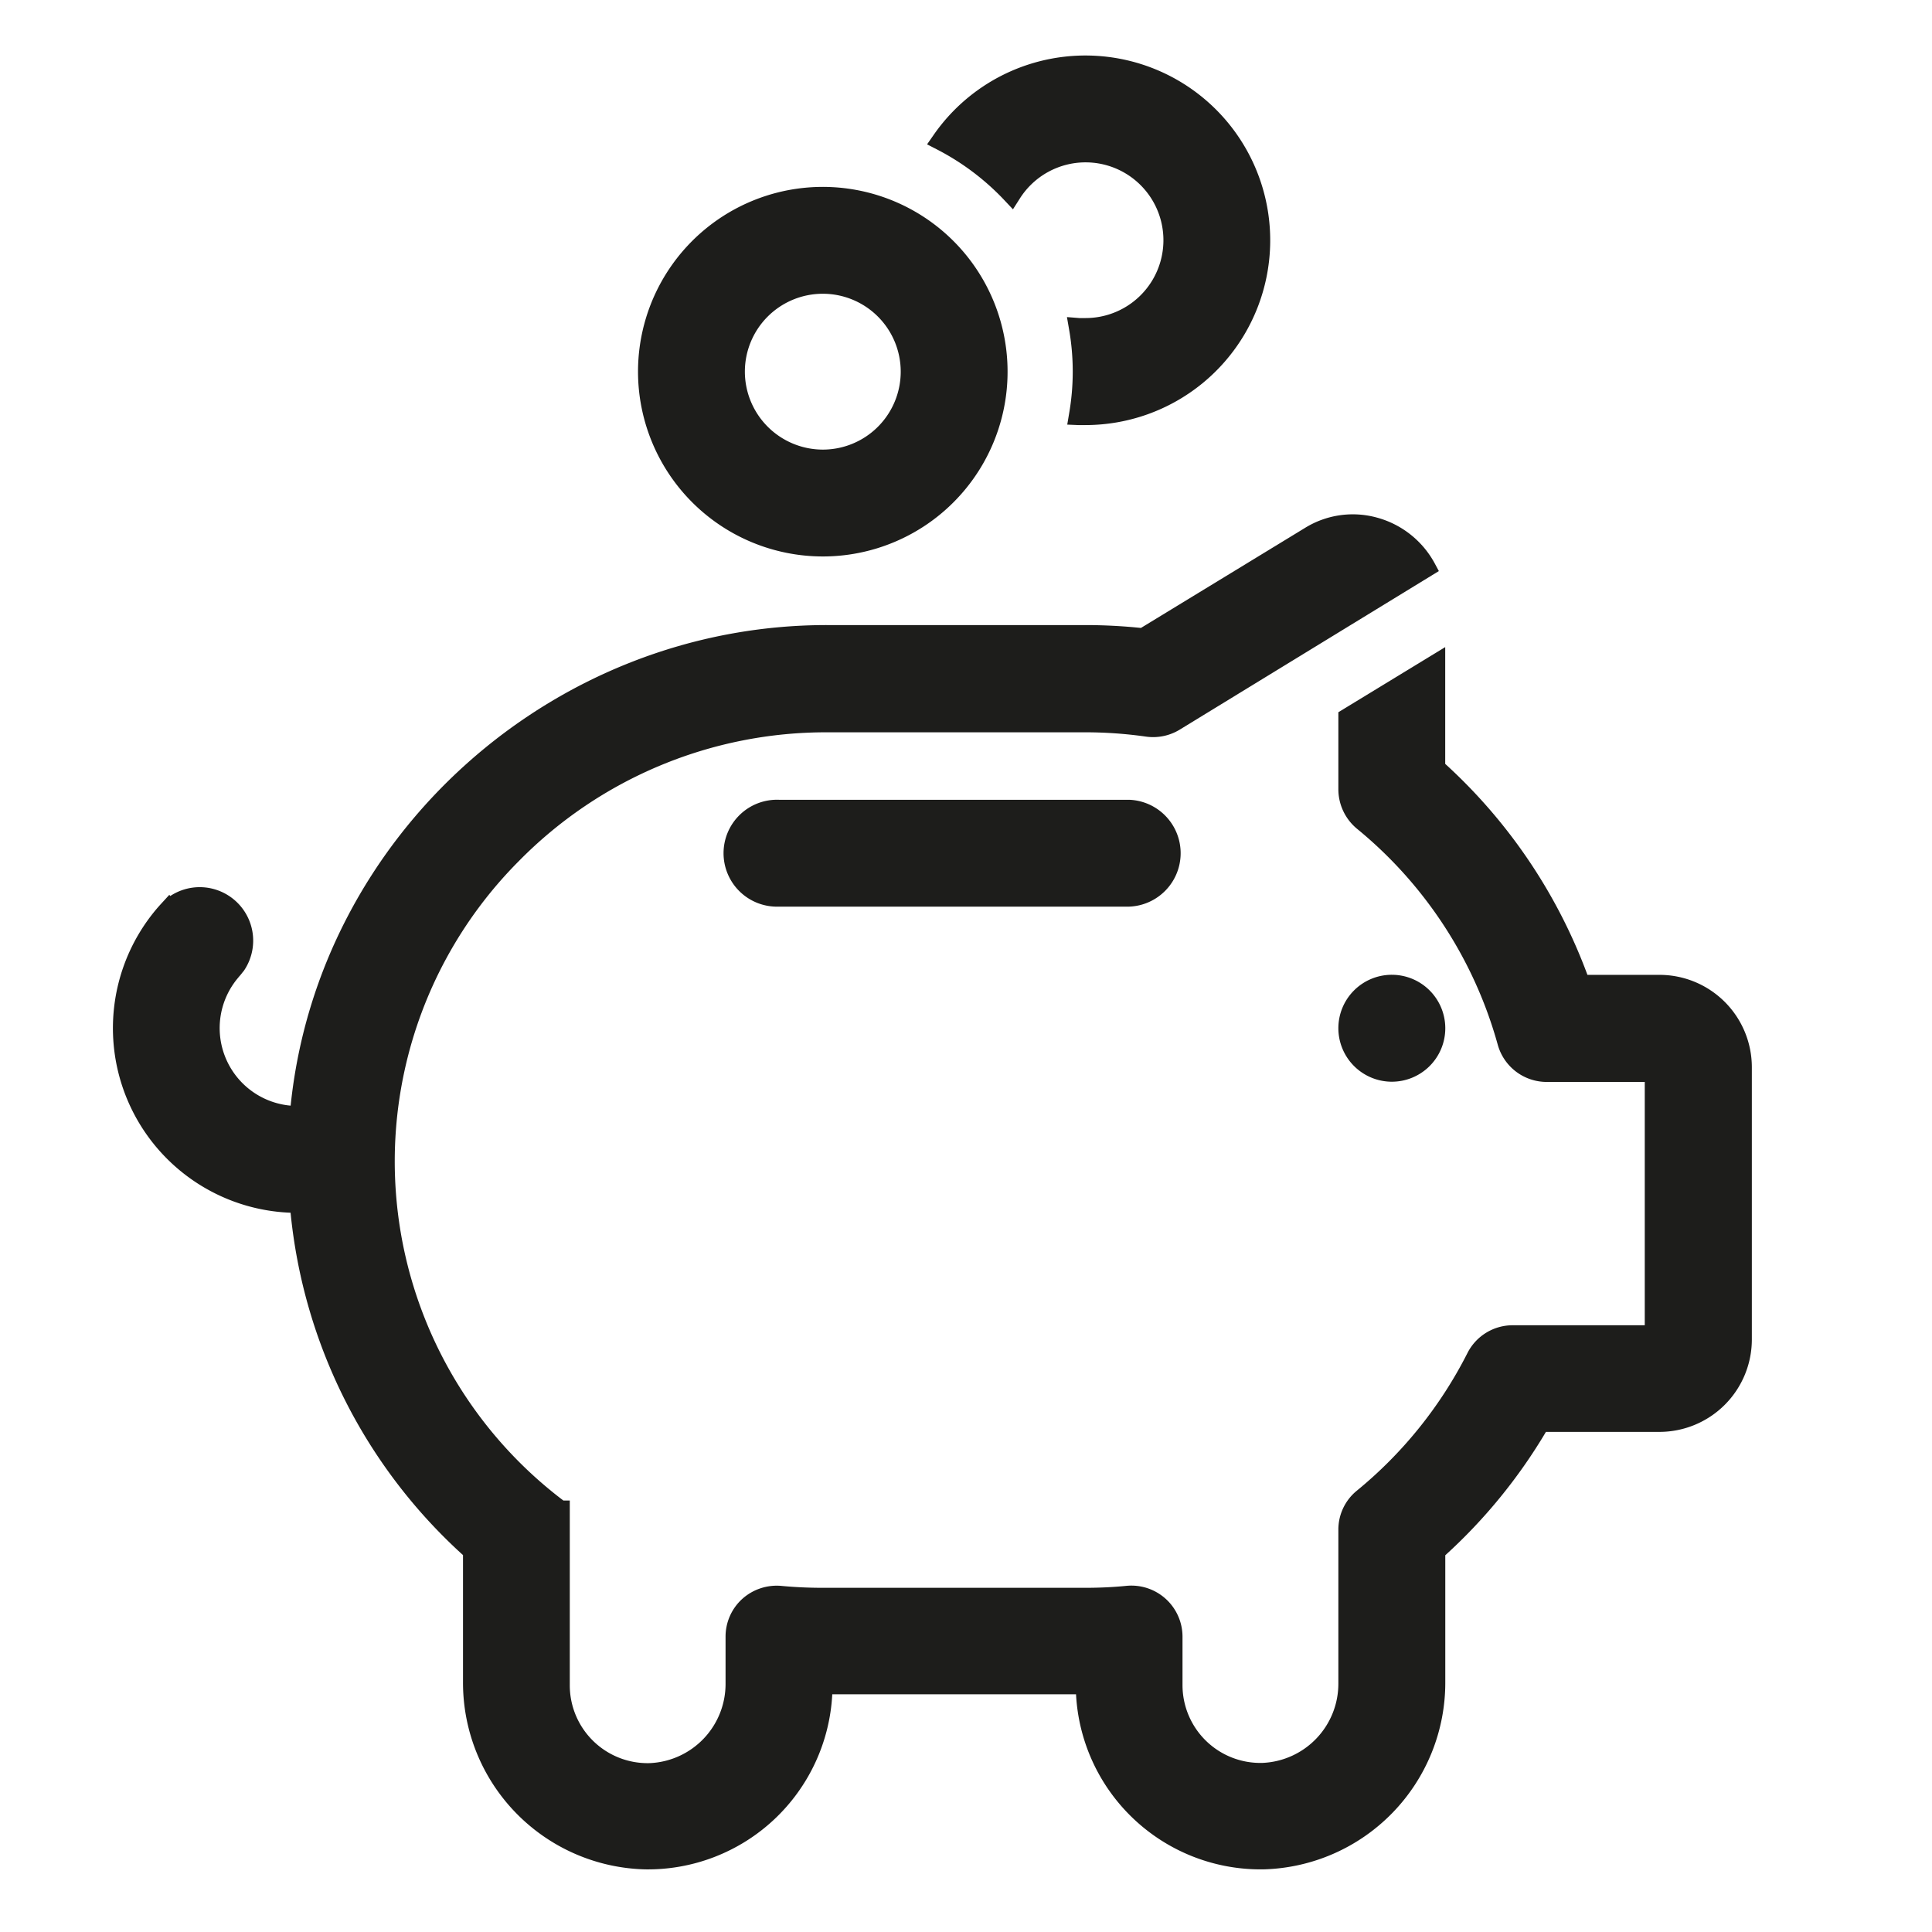 <svg id="icons_cmyk_black" data-name="icons cmyk black" xmlns="http://www.w3.org/2000/svg" viewBox="0 0 255.12 255.12"><defs><style>.cls-1{fill:#1d1d1b;}.cls-2{fill:none;}</style></defs><title>ERGO_Icon_black_Sparschwein</title><path class="cls-1" d="M108.65,73.48a24.4,24.4,0,1,0-24.4-24.39A24.42,24.42,0,0,0,108.65,73.48ZM98.36,49.09a10.29,10.29,0,1,1,10.29,10.28A10.31,10.31,0,0,1,98.36,49.09Z" transform="translate(0 0)"/><path class="cls-1" d="M132.64,26.45l1.12,1.19.88-1.38A10.28,10.28,0,1,1,143.33,42c-.27,0-.54,0-.8,0l-1.64-.13.28,1.62a32.29,32.29,0,0,1,0,11.15l-.24,1.43,1.45.06.94,0a24.4,24.4,0,1,0-20.07-38.26l-.83,1.19,1.3.67A33,33,0,0,1,132.64,26.45Z" transform="translate(0 0)"/><path class="cls-1" d="M149.11,105.61H102.87a7.06,7.06,0,1,0,0,14.11h46.24a7.06,7.06,0,0,0,0-14.11Z" transform="translate(0 0)"/><path class="cls-1" d="M219.11,128.73h-9.49a71,71,0,0,0-18.78-27.86V85.45l-14.11,8.6v10.19a6.78,6.78,0,0,0,2.5,5.23A56.26,56.26,0,0,1,197.79,138a6.71,6.71,0,0,0,6.47,4.87h12.93V175H199.76a6.69,6.69,0,0,0-6,3.7,56.38,56.38,0,0,1-14.61,18.16,6.63,6.63,0,0,0-2.42,5.17v20.24a10.47,10.47,0,0,1-10,10.52,10.28,10.28,0,0,1-10.58-10.28v-6.4a6.75,6.75,0,0,0-7.4-6.7c-1.8.18-3.63.26-5.43.26H108.65c-1.82,0-3.65-.08-5.44-.25a6.81,6.81,0,0,0-5.2,1.72,6.72,6.72,0,0,0-2.2,5v6.16a10.47,10.47,0,0,1-10,10.52,10.28,10.28,0,0,1-10.57-10.28v-24.4h-.85a56.17,56.17,0,0,1-5.87-84.44,56.89,56.89,0,0,1,40.69-17h34.12a56.74,56.74,0,0,1,8,.57,6.74,6.74,0,0,0,4.45-.92L190,75.41l-.57-1.06a12.34,12.34,0,0,0-7.6-6,12,12,0,0,0-9.52,1.37l-21.65,13.2a71.83,71.83,0,0,0-7.33-.38H109.28C73,82.49,42.05,110.3,38.38,146a10.28,10.28,0,0,1-6.94-16.88l.12-.15a7,7,0,0,0,.5-.61l.13-.15h0a7.06,7.06,0,0,0-9.71-9.89l-.12-.16-1.2,1.31-.26.29a24.39,24.39,0,0,0,17.47,40.38,70.3,70.3,0,0,0,22.77,45.21v16.76a24.66,24.66,0,0,0,24.08,24.74,24.38,24.38,0,0,0,24.68-23.12h32.19a24.4,24.4,0,0,0,24.36,23.12h.33a24.66,24.66,0,0,0,24.07-24.74V205.37a70.85,70.85,0,0,0,13.29-16.29h15a12.21,12.21,0,0,0,12.19-12.19v-36A12.2,12.2,0,0,0,219.11,128.73Z" transform="translate(0 0)"/><path class="cls-1" d="M183.78,142.84a7.06,7.06,0,1,0-7.05-7.06A7.07,7.07,0,0,0,183.78,142.84Z" transform="translate(0 0)"/><rect class="cls-2" width="255.12" height="255.12"/></svg>
